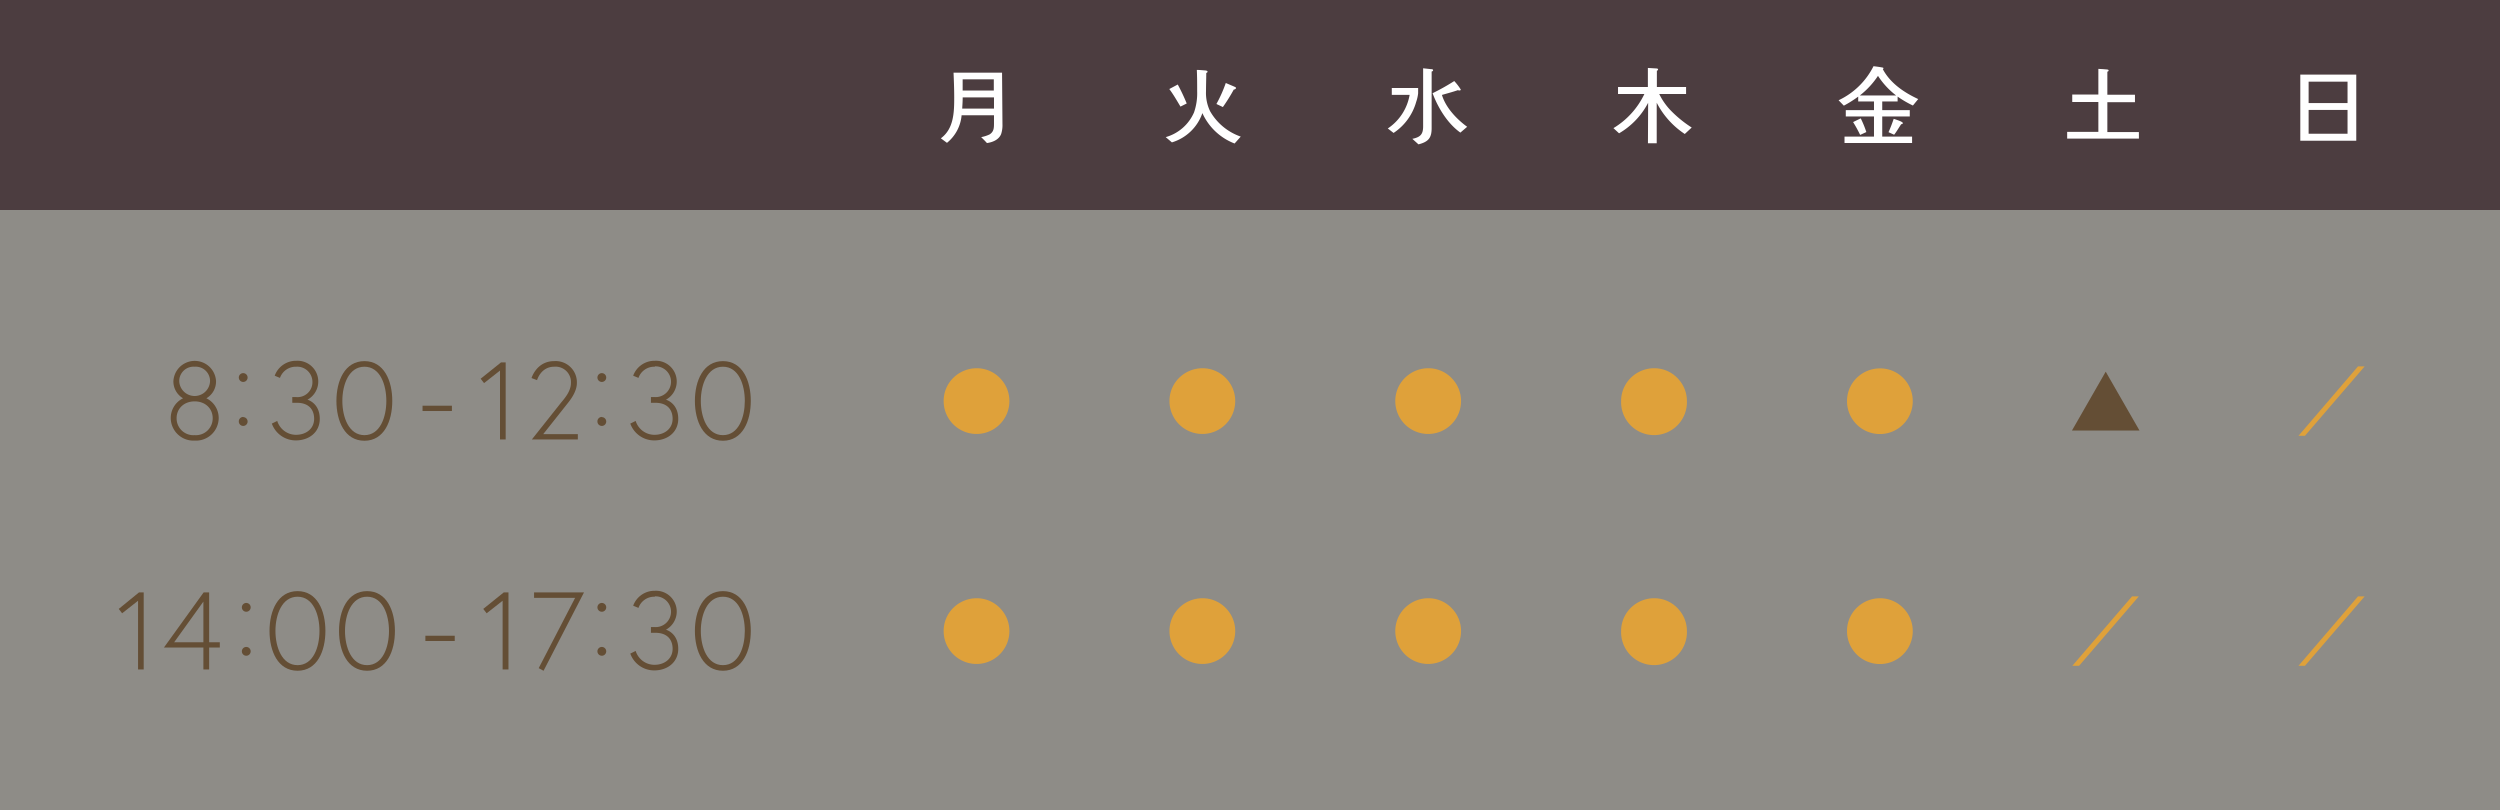 <svg xmlns="http://www.w3.org/2000/svg" viewBox="0 0 670 217.08"><rect x="0" y="0" width="670" height="217.08" fill="#808080" stroke="none"/><defs><style>.cls-1{fill:#4c3d40;}.cls-2{fill:#e0d0b1;opacity:0.15;}.cls-3{fill:#dfa13a;}.cls-4{fill:#644e35;}.cls-5{fill:#fff;}</style></defs><title>timetable</title><g id="レイヤー_2" data-name="レイヤー 2"><g id="contents"><rect class="cls-1" width="670" height="56.28"/><rect class="cls-2" y="56.28" width="670" height="160.8"/><path class="cls-3" d="M268.25,101.6a8.7,8.7,0,0,1,2.27,5.89,8.81,8.81,0,1,1-17.62,0,8.65,8.65,0,0,1,2.91-6.53,8.91,8.91,0,0,1,5.91-2.27A8.66,8.66,0,0,1,268.25,101.6Z"/><path class="cls-3" d="M328.77,101.6a8.7,8.7,0,0,1,2.27,5.89,8.81,8.81,0,1,1-17.62,0,8.68,8.68,0,0,1,2.91-6.53,8.91,8.91,0,0,1,5.91-2.27A8.66,8.66,0,0,1,328.77,101.6Z"/><path class="cls-3" d="M389.29,101.6a8.7,8.7,0,0,1,2.27,5.89,8.81,8.81,0,1,1-17.62,0,8.66,8.66,0,0,1,2.92-6.53,8.86,8.86,0,0,1,5.9-2.27A8.64,8.64,0,0,1,389.29,101.6Z"/><path class="cls-3" d="M510.34,101.6A8.81,8.81,0,1,1,495,107.49,8.66,8.66,0,0,1,497.9,101a8.89,8.89,0,0,1,5.91-2.27A8.66,8.66,0,0,1,510.34,101.6Z"/><path class="cls-3" d="M449.81,101.6a8.71,8.71,0,0,1,2.28,5.89,8.82,8.82,0,1,1-17.63,0,8.66,8.66,0,0,1,2.92-6.53,8.86,8.86,0,0,1,5.9-2.27A8.62,8.62,0,0,1,449.81,101.6Z"/><path class="cls-3" d="M633.73,98.19l-16,18.6H616l15.95-18.6Z"/><path class="cls-3" d="M268.25,163.24a8.7,8.7,0,0,1,2.27,5.89,8.81,8.81,0,1,1-17.62,0,8.65,8.65,0,0,1,2.91-6.53,8.91,8.91,0,0,1,5.91-2.27A8.66,8.66,0,0,1,268.25,163.24Z"/><path class="cls-3" d="M328.77,163.24a8.7,8.7,0,0,1,2.27,5.89,8.81,8.81,0,1,1-17.62,0,8.68,8.68,0,0,1,2.91-6.53,8.91,8.91,0,0,1,5.91-2.27A8.66,8.66,0,0,1,328.77,163.24Z"/><path class="cls-3" d="M389.29,163.24a8.7,8.7,0,0,1,2.27,5.89,8.81,8.81,0,1,1-17.62,0,8.66,8.66,0,0,1,2.92-6.53,8.86,8.86,0,0,1,5.9-2.27A8.64,8.64,0,0,1,389.29,163.24Z"/><path class="cls-3" d="M449.81,163.24a8.71,8.71,0,0,1,2.28,5.89,8.82,8.82,0,1,1-17.63,0,8.66,8.66,0,0,1,2.92-6.53,8.86,8.86,0,0,1,5.9-2.27A8.62,8.62,0,0,1,449.81,163.24Z"/><path class="cls-3" d="M510.34,163.24A8.81,8.81,0,1,1,495,169.13a8.66,8.66,0,0,1,2.92-6.53,8.89,8.89,0,0,1,5.91-2.27A8.66,8.66,0,0,1,510.34,163.24Z"/><path class="cls-4" d="M573.39,115.39H555.28l9.05-15.78Z"/><path class="cls-3" d="M633.73,159.83l-16,18.6H616l15.95-18.6Z"/><path class="cls-3" d="M573.2,159.83l-16,18.6h-1.81l16-18.6Z"/><path class="cls-4" d="M57.9,102.2a5.21,5.21,0,0,1-2.59,4.54,5.88,5.88,0,0,1,3.3,5.34,6.09,6.09,0,0,1-6.42,6,6.09,6.09,0,0,1-6.43-6,5.88,5.88,0,0,1,3.3-5.34,5.23,5.23,0,0,1-2.59-4.54,5.72,5.72,0,0,1,11.43,0ZM57,112.08c0-2.62-2-4.51-4.83-4.51s-4.84,1.89-4.84,4.51a4.5,4.5,0,0,0,4.84,4.54A4.5,4.5,0,0,0,57,112.08Zm-.71-9.88a3.84,3.84,0,0,0-4.12-3.92,3.84,3.84,0,0,0-4.13,3.92,4.13,4.13,0,0,0,8.25,0Z"/><path class="cls-4" d="M65.22,100A1.18,1.18,0,1,1,64,101.13,1.18,1.18,0,0,1,65.22,100Zm0,11.79A1.18,1.18,0,1,1,64,112.92,1.18,1.18,0,0,1,65.22,111.74Z"/><path class="cls-4" d="M79.4,98.28a4.49,4.49,0,0,0-4.37,3l-1.41-.59a6.07,6.07,0,0,1,5.78-4,5.56,5.56,0,0,1,3,10.43s3.3.86,3.3,5.13c0,3.6-2.88,5.78-6.42,5.78a6.81,6.81,0,0,1-6.43-4.51l1.45-.71a5.27,5.27,0,0,0,5,3.72c2.86,0,4.89-1.74,4.89-4.28s-1.5-4.3-4.6-4.3H78.33v-1.53H79.4a4,4,0,0,0,4.33-4.13A4.08,4.08,0,0,0,79.4,98.28Z"/><path class="cls-4" d="M105.13,107.45c0,5.37-2.18,10.67-7.46,10.67s-7.51-5.27-7.51-10.67,2.24-10.67,7.51-10.67S105.13,102.06,105.13,107.45Zm-1.59,0c0-4.33-1.65-9.17-5.87-9.17s-5.92,4.84-5.92,9.17,1.71,9.17,5.92,9.17S103.54,111.78,103.54,107.45Z"/><path class="cls-4" d="M113.24,108.73h7.87v1.42h-7.87Z"/><path class="cls-4" d="M134.26,97.13h1.26v20.64H134V99.31l-4.27,3.36-.92-1.17Z"/><path class="cls-4" d="M150.38,107.89c.83-1,2.63-3,2.63-5.22a4.13,4.13,0,0,0-4.49-4.39c-3.59,0-4.59,3.6-4.59,3.6l-1.48-.56s1.33-4.54,6.07-4.54a5.68,5.68,0,0,1,6.08,5.89c0,2.45-2,4.81-2.48,5.43l-6.54,8.25h9.28v1.42H142.54Z"/><path class="cls-4" d="M161.29,100a1.18,1.18,0,1,1-1.18,1.18A1.18,1.18,0,0,1,161.29,100Zm0,11.79a1.18,1.18,0,1,1-1.18,1.18A1.18,1.18,0,0,1,161.29,111.74Z"/><path class="cls-4" d="M175.47,98.28a4.47,4.47,0,0,0-4.36,3l-1.42-.59a6.08,6.08,0,0,1,5.78-4,5.56,5.56,0,0,1,3,10.43s3.3.86,3.3,5.13c0,3.6-2.89,5.78-6.43,5.78a6.79,6.79,0,0,1-6.42-4.51l1.44-.71a5.27,5.27,0,0,0,5,3.72c2.86,0,4.9-1.74,4.9-4.28s-1.51-4.3-4.6-4.3h-1.21v-1.53h1.06a4.12,4.12,0,1,0,0-8.23Z"/><path class="cls-4" d="M201.21,107.45c0,5.37-2.19,10.67-7.46,10.67s-7.52-5.27-7.52-10.67,2.24-10.67,7.52-10.67S201.21,102.06,201.21,107.45Zm-1.6,0c0-4.33-1.65-9.17-5.86-9.17s-5.93,4.84-5.93,9.17,1.71,9.17,5.93,9.17S199.61,111.78,199.61,107.45Z"/><path class="cls-4" d="M37.24,158.77h1.27v20.64H37V161l-4.27,3.36-.91-1.17Z"/><path class="cls-4" d="M54.57,158.77h1.48v13.36h2.86v1.41H56.05v5.87H54.51v-5.87H43.93Zm-.06,13.36V161.22l-7.84,10.91Z"/><path class="cls-4" d="M66,161.59a1.18,1.18,0,1,1-1.18,1.18A1.18,1.18,0,0,1,66,161.59Zm0,11.79a1.18,1.18,0,1,1-1.18,1.18A1.18,1.18,0,0,1,66,173.38Z"/><path class="cls-4" d="M87.21,169.09c0,5.37-2.18,10.67-7.46,10.67s-7.52-5.27-7.52-10.67,2.24-10.67,7.52-10.67S87.21,163.7,87.21,169.09Zm-1.59,0c0-4.33-1.66-9.17-5.87-9.17s-5.93,4.84-5.93,9.17,1.71,9.17,5.93,9.17S85.62,173.42,85.62,169.09Z"/><path class="cls-4" d="M105.84,169.09c0,5.37-2.18,10.67-7.46,10.67s-7.52-5.27-7.52-10.67,2.24-10.67,7.52-10.67S105.84,163.7,105.84,169.09Zm-1.59,0c0-4.33-1.65-9.17-5.87-9.17s-5.92,4.84-5.92,9.17,1.71,9.17,5.92,9.17S104.25,173.42,104.25,169.09Z"/><path class="cls-4" d="M114,170.37h7.87v1.42H114Z"/><path class="cls-4" d="M135,158.77h1.27v20.64H134.7V161l-4.28,3.36-.91-1.17Z"/><path class="cls-4" d="M143.13,158.77h13.38l-10.84,21-1.3-.71,9.76-18.83h-11Z"/><path class="cls-4" d="M161.29,161.59a1.18,1.18,0,1,1-1.18,1.18A1.18,1.18,0,0,1,161.29,161.59Zm0,11.79a1.18,1.18,0,1,1-1.18,1.18A1.18,1.18,0,0,1,161.29,173.38Z"/><path class="cls-4" d="M175.47,159.92a4.47,4.47,0,0,0-4.36,3l-1.42-.59a6.08,6.08,0,0,1,5.78-4,5.56,5.56,0,0,1,3,10.43s3.3.86,3.3,5.13c0,3.6-2.89,5.78-6.43,5.78a6.79,6.79,0,0,1-6.42-4.51l1.44-.71a5.27,5.27,0,0,0,5,3.72c2.86,0,4.9-1.74,4.9-4.28s-1.51-4.3-4.6-4.3h-1.21v-1.53h1.06a4.12,4.12,0,1,0,0-8.23Z"/><path class="cls-4" d="M201.21,169.09c0,5.37-2.19,10.67-7.46,10.67s-7.52-5.27-7.52-10.67,2.24-10.67,7.52-10.67S201.21,163.7,201.21,169.09Zm-1.6,0c0-4.33-1.65-9.17-5.86-9.17s-5.93,4.84-5.93,9.17,1.71,9.17,5.93,9.17S199.61,173.42,199.61,169.09Z"/><path class="cls-5" d="M268.66,33.27a7.6,7.6,0,0,1-.36,2.66c-.53,1.32-1.91,2.14-3.8,2.41-.44-.5-1.1-1.16-1.55-1.59a8.94,8.94,0,0,0,2.27-.73c1.12-.73,1.17-1.68,1.17-2.94V30.9h-8.68a10.68,10.68,0,0,1-3.92,7.38l-1.64-1.21c3.49-2.57,3.58-7,3.58-11,0-2.21-.09-4.42-.18-6.6h13Zm-2.27-4.17c0-.62,0-2.26,0-3H258c0,1-.07,2-.13,3Zm-.05-4.83,0-3h-8.35v3Z"/><path class="cls-5" d="M330.87,38.46a15.57,15.57,0,0,1-8.63-8.15,12.43,12.43,0,0,1-8.17,7.85l-1.66-1.41A11.73,11.73,0,0,0,320,30.12a15.7,15.7,0,0,0,.84-5.64c0-1.92,0-3.85-.09-5.74.7,0,1.41.07,2.12.13.13,0,.75.05.75.32s-.23.3-.34.37c0,1.64-.07,3.25-.07,4.89a11.24,11.24,0,0,0,1.11,5.38,15.14,15.14,0,0,0,8.2,6.78Zm-14.5-9.89c-1-1.66-1.94-3.32-3-4.71l2.27-1.21a52.83,52.83,0,0,1,2.4,5.08Zm14.3-4.6a46.59,46.59,0,0,1-2.94,4.72L326,27.87a36.21,36.21,0,0,0,2.51-5.63c.84.37,1.95.82,2.55,1.1a.29.29,0,0,1,.18.25C331.24,23.84,330.85,24,330.67,24Z"/><path class="cls-5" d="M380.06,25a10.33,10.33,0,0,1-.52,2.3,14.75,14.75,0,0,1-6.06,8.33l-1.55-1.2a13.6,13.6,0,0,0,5.85-9H373V23.59h7.06Zm3.62-5.83V34.34c0,2.55-.8,3.66-3.53,4.35l-1.64-1.48c2.23-.46,2.89-1.28,2.89-3.37V18.3l2.12.23c.12,0,.55,0,.55.28S383.8,19.12,383.68,19.17Zm7.7,16.37c-3.46-2.46-6-6.67-7.45-10.56a58,58,0,0,0,5.81-3.26A15.17,15.17,0,0,1,391.49,24c0,.21-.23.25-.38.25a.66.66,0,0,1-.37-.09c-1.41.48-2.87.87-4.3,1.28,1,3.39,3.94,6.49,6.76,8.54Z"/><path class="cls-5" d="M451.52,35.91A22.2,22.2,0,0,1,444,27.53l0,10.86h-2.35l.05-10.84a20.32,20.32,0,0,1-7.79,8.18l-1.51-1.39a21.35,21.35,0,0,0,8.29-9.14h-7.06V23.31h8v-5.1l2.34.14c.16,0,.39.07.39.27s-.18.3-.32.34v4.35h7.83V25.2h-7.19a17.09,17.09,0,0,0,3.07,4.4,31.47,31.47,0,0,0,5.63,4.58Z"/><path class="cls-5" d="M512.66,28.28a27.94,27.94,0,0,1-4.1-2.39v1.3h-4.12v2.32h7.38v1.71h-7.38v5.39h8v1.71H494.33V36.61h7.9V31.22h-7.56V29.51h7.56V27.19H498v-1.3a30.66,30.66,0,0,1-3.85,2.43l-1.41-1.45a19.93,19.93,0,0,0,9.36-9.13c.84.11,1.68.2,2.5.38a.18.18,0,0,1,.16.18.27.27,0,0,1-.16.25c2,3.74,5.65,6.22,9.48,8Zm-14.14,7.88a34.81,34.81,0,0,0-1.89-3.44c.66-.34,1.36-.66,2.05-1a27.71,27.71,0,0,1,1.5,3.67Zm9.65-10.57a21,21,0,0,1-4.87-5.26,22.12,22.12,0,0,1-4.87,5.26Zm1.35,7.7c-.64.93-1.19,1.93-1.89,2.82l-1.51-.68a37.85,37.85,0,0,0,1.39-3.58c.3.1,2.44.73,2.44,1.12C510,33.2,509.7,33.27,509.52,33.29Z"/><path class="cls-5" d="M573.23,37.14H554v-1.8h8.36v-8h-7v-2h7V18.46c.77.05,1.57.07,2.34.16.16,0,.41.07.41.28s-.2.27-.34.32v6.17h7.4v2h-7.4v8h8.45Z"/><path class="cls-5" d="M631.48,37.71h-15V20h15Zm-2.34-10.09V21.88H618.71v5.74Zm0,8.22V29.46H618.71v6.38Z"/></g></g></svg>